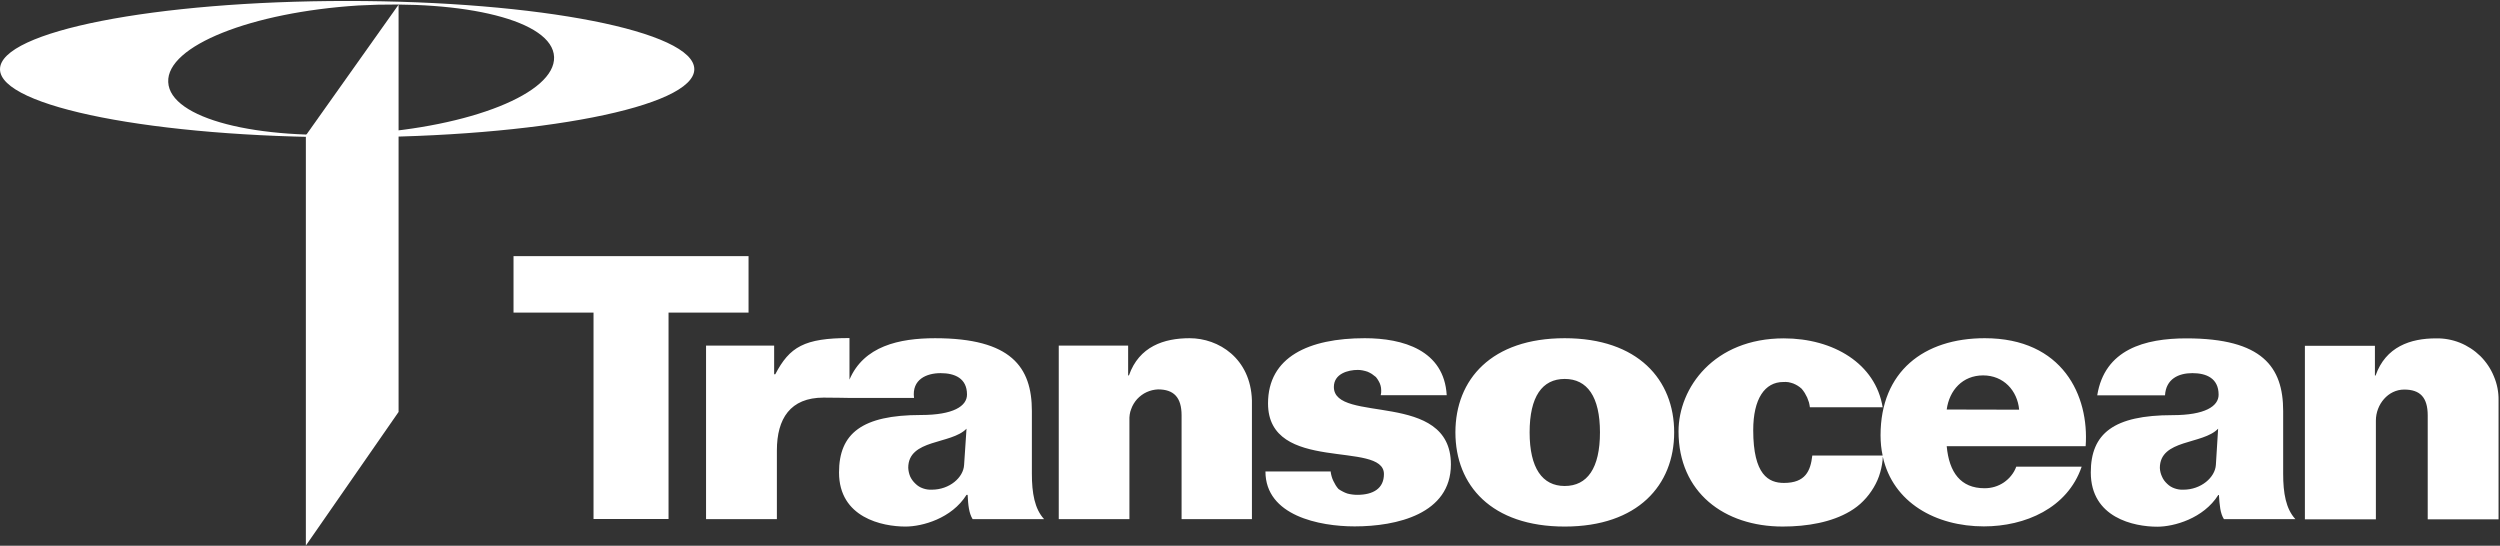 <svg version="1.2" xmlns="http://www.w3.org/2000/svg" viewBox="0 0 1553 339" width="1553" height="339">
	<rect x="0" y="0" width="1553" height="339" fill="#333333" stroke="none"/>
	<title>transocean-logo-svg</title>
	<style>
		.s0 { fill: #ffffff } 
	</style>
	<g id="logo">
		<path id="Layer" fill-rule="evenodd" class="s0" d="m215.7 85.3c-119.3 0-215.7-18.9-215.7-42.3 0-23.5 96.4-42.4 215.7-42.4 119.2 0 215.6 18.9 215.6 42.4 0 23.4-96.4 42.3-215.6 42.3zm10.3-2.3c66.1-4.2 119-25 118.2-47.6-0.9-22.7-55.5-35.6-121.6-32-66.2 4.2-119.2 25-118.1 47.6 1 22.7 55.2 36.3 121.5 32z"/>
		<path id="Layer" fill-rule="evenodd" class="s0" d="m190 338.9v-254.8l57.6-81.2v253zm178.7-16.5v-128.2h-49.7v-35.1h146v35.1h-49.7v128.2z"/>
		<path id="Layer" fill-rule="evenodd" class="s0" d="m527.7 235.8c8.9-20.8 30.8-25.7 53.2-25.7 47.2 0 60.1 17.9 60.1 45.2v39c0 12 1.7 21.8 7.6 28.2h-44.4c-2.3-3.7-2.8-8.8-3.1-15.1h-0.7c-9.2 14.7-27.5 19.7-37.9 19.7-14.4 0-41.3-5.5-41.3-33.6 0-24.2 14.2-35.7 50.9-35.7 20.1 0 28.6-5.5 28.6-12.7 0-10.2-7.7-13.3-16.4-13.3-8.6 0-18 3.8-16.5 15.4h-40.1c0 0-10.5-0.2-16.1-0.2-20.7 0-29 13.1-29 32.8v42.7h-44v-107.8h42.3v17.8h0.7c8.9-17 18-22.5 46.1-22.5v25.7m72.7 30.6c-9.5 9.9-36.2 6.3-36.2 24.3 0.1 1.9 0.5 3.7 1.2 5.4 0.8 1.7 1.9 3.2 3.3 4.5 1.3 1.3 2.9 2.3 4.7 2.9 1.7 0.6 3.6 0.9 5.4 0.8 11.1 0 19.7-7.6 20.1-15.4zm57.3 56.2v-107.8h43.1v18.5h0.5c6.3-18 21.8-23.1 37.7-23.1 18 0 37.9 12.5 38.7 38.6v73.8h-43.7v-64.5c0-11.2-4.9-16.1-14.6-16.1-2.5 0.1-4.9 0.7-7.1 1.7-2.2 1-4.2 2.5-5.9 4.3-1.6 1.8-2.9 3.9-3.7 6.2-0.9 2.2-1.2 4.7-1.1 7.1v61.3zm168.9-29.5q0.2 1.5 0.6 2.9 0.4 1.5 1.1 2.9 0.6 1.3 1.4 2.6 0.8 1.3 1.8 2.4 1.3 0.9 2.7 1.6 1.3 0.7 2.8 1.2 1.5 0.4 3.1 0.6 1.5 0.2 3 0.2c10 0 16.6-4 16.6-12.9 0-21.2-72 0-72-43.9 0-28.8 25.2-40.5 60.1-40.5 23.7 0 49.3 7.4 50.9 35.4h-41q0.4-1.5 0.3-3 0-1.6-0.4-3-0.4-1.5-1.2-2.8-0.7-1.3-1.7-2.5-1.2-1-2.5-1.9-1.3-0.8-2.7-1.4-1.5-0.5-3-0.8-1.5-0.3-3.1-0.3c-5.9 0-14.8 2.3-14.8 10.6 0 23.1 72.7 1.7 72.7 48.1 0 30.8-33.7 38.5-59.8 38.5-21.8 0-55.4-6.6-55.4-34.1h40.7zm145.4 34.1c-45.5 0-67.9-25.6-67.9-58.5 0-32.9 22.4-58.5 67.9-58.5 45.5 0 68 25.8 68 58.5 0 32.7-22.5 58.5-68 58.5zm0-25.2c14 0 21.9-11 21.9-33.3 0-22.2-7.9-33.2-21.9-33.2-14 0-21.8 11-21.8 33.2 0 22.2 7.9 33.3 21.8 33.3zm152.3-48.9q-0.2-1.6-0.6-3.1-0.5-1.6-1.1-3-0.7-1.5-1.5-2.8-0.9-1.4-1.9-2.6-1.2-1.1-2.5-1.9-1.3-0.8-2.8-1.4-1.5-0.5-3-0.8-1.6-0.2-3.1-0.1c-11.5 0-18.7 10.4-18.7 29.9 0 27.9 9.6 32.8 19.1 32.8 13.3 0 16.5-7.4 17.6-17h43.7q-1.3-5.9-1.3-12.6c0-39.6 26.9-60.3 64.7-60.3 48.5 0 65 35.8 62.7 67.1h-86.3c1.5 16.3 8.7 26.1 23.5 26.1 2.2 0 4.3-0.3 6.3-0.9 2-0.6 3.9-1.5 5.7-2.7 1.7-1.2 3.3-2.6 4.6-4.3 1.3-1.6 2.4-3.5 3.1-5.5h40.6v0.1c-8.8 25.7-35.1 37-60.7 37-29.8 0-56.5-14.7-62.8-43.3-0.1 3.3-0.7 6.5-1.6 9.7-0.9 3.3-2.3 6.5-4.1 9.5-1.8 3-3.9 5.8-6.4 8.3-2.4 2.5-5.2 4.6-8.2 6.4-11.4 6.8-26.5 9.5-41.9 9.5-36.3 0-64.7-21.2-64.7-59.1 0-27.1 22-57.8 65.4-57.8 30.8 0 57 15.7 61.4 42.8zm130 1.5c-1.1-11.9-9.7-21.3-22.4-21.3-12.7 0-21 9.2-22.6 21.2zm48.5-8.9c4.6-28.6 29.6-35.4 55.4-35.4 47.2 0 60.1 17.8 60.1 45.1v39c0 12.1 1.7 21.8 7.6 28.2h-44.4c-2.3-3.6-2.7-8.7-3.1-15h-0.4c-9.2 14.6-27.5 19.7-37.9 19.7-14.4 0-41.3-5.5-41.3-33.7 0-24.2 14.2-35.6 50.8-35.6 20.1 0 28.6-5.5 28.6-12.7 0-10.2-7.6-13.4-16.3-13.4-8.6 0-16.4 3.6-17 13.8zm75.1 20.7c-9.5 10-36.2 6.4-36.2 24.4 0.1 1.8 0.5 3.6 1.3 5.3 0.7 1.7 1.8 3.2 3.2 4.5 1.3 1.3 2.9 2.3 4.7 2.9 1.7 0.6 3.6 0.9 5.4 0.8 11 0 19.7-7.6 20.2-15.4zm53.9 56.3v-107.8h43.5v18.5h0.4c6.3-18 21.8-23.1 37.5-23.1 5.1-0.1 10.1 0.8 14.9 2.7 4.7 1.9 9 4.7 12.7 8.3 3.6 3.6 6.5 7.9 8.4 12.6 2 4.7 3 9.8 2.9 14.9v73.9h-44v-64.5c0-11.2-4.7-16.1-14.6-16.1-10 0-17.6 9.2-17.6 19.3v61.3c0 0-44 0-44.1 0z"/>
	</g>
</svg>